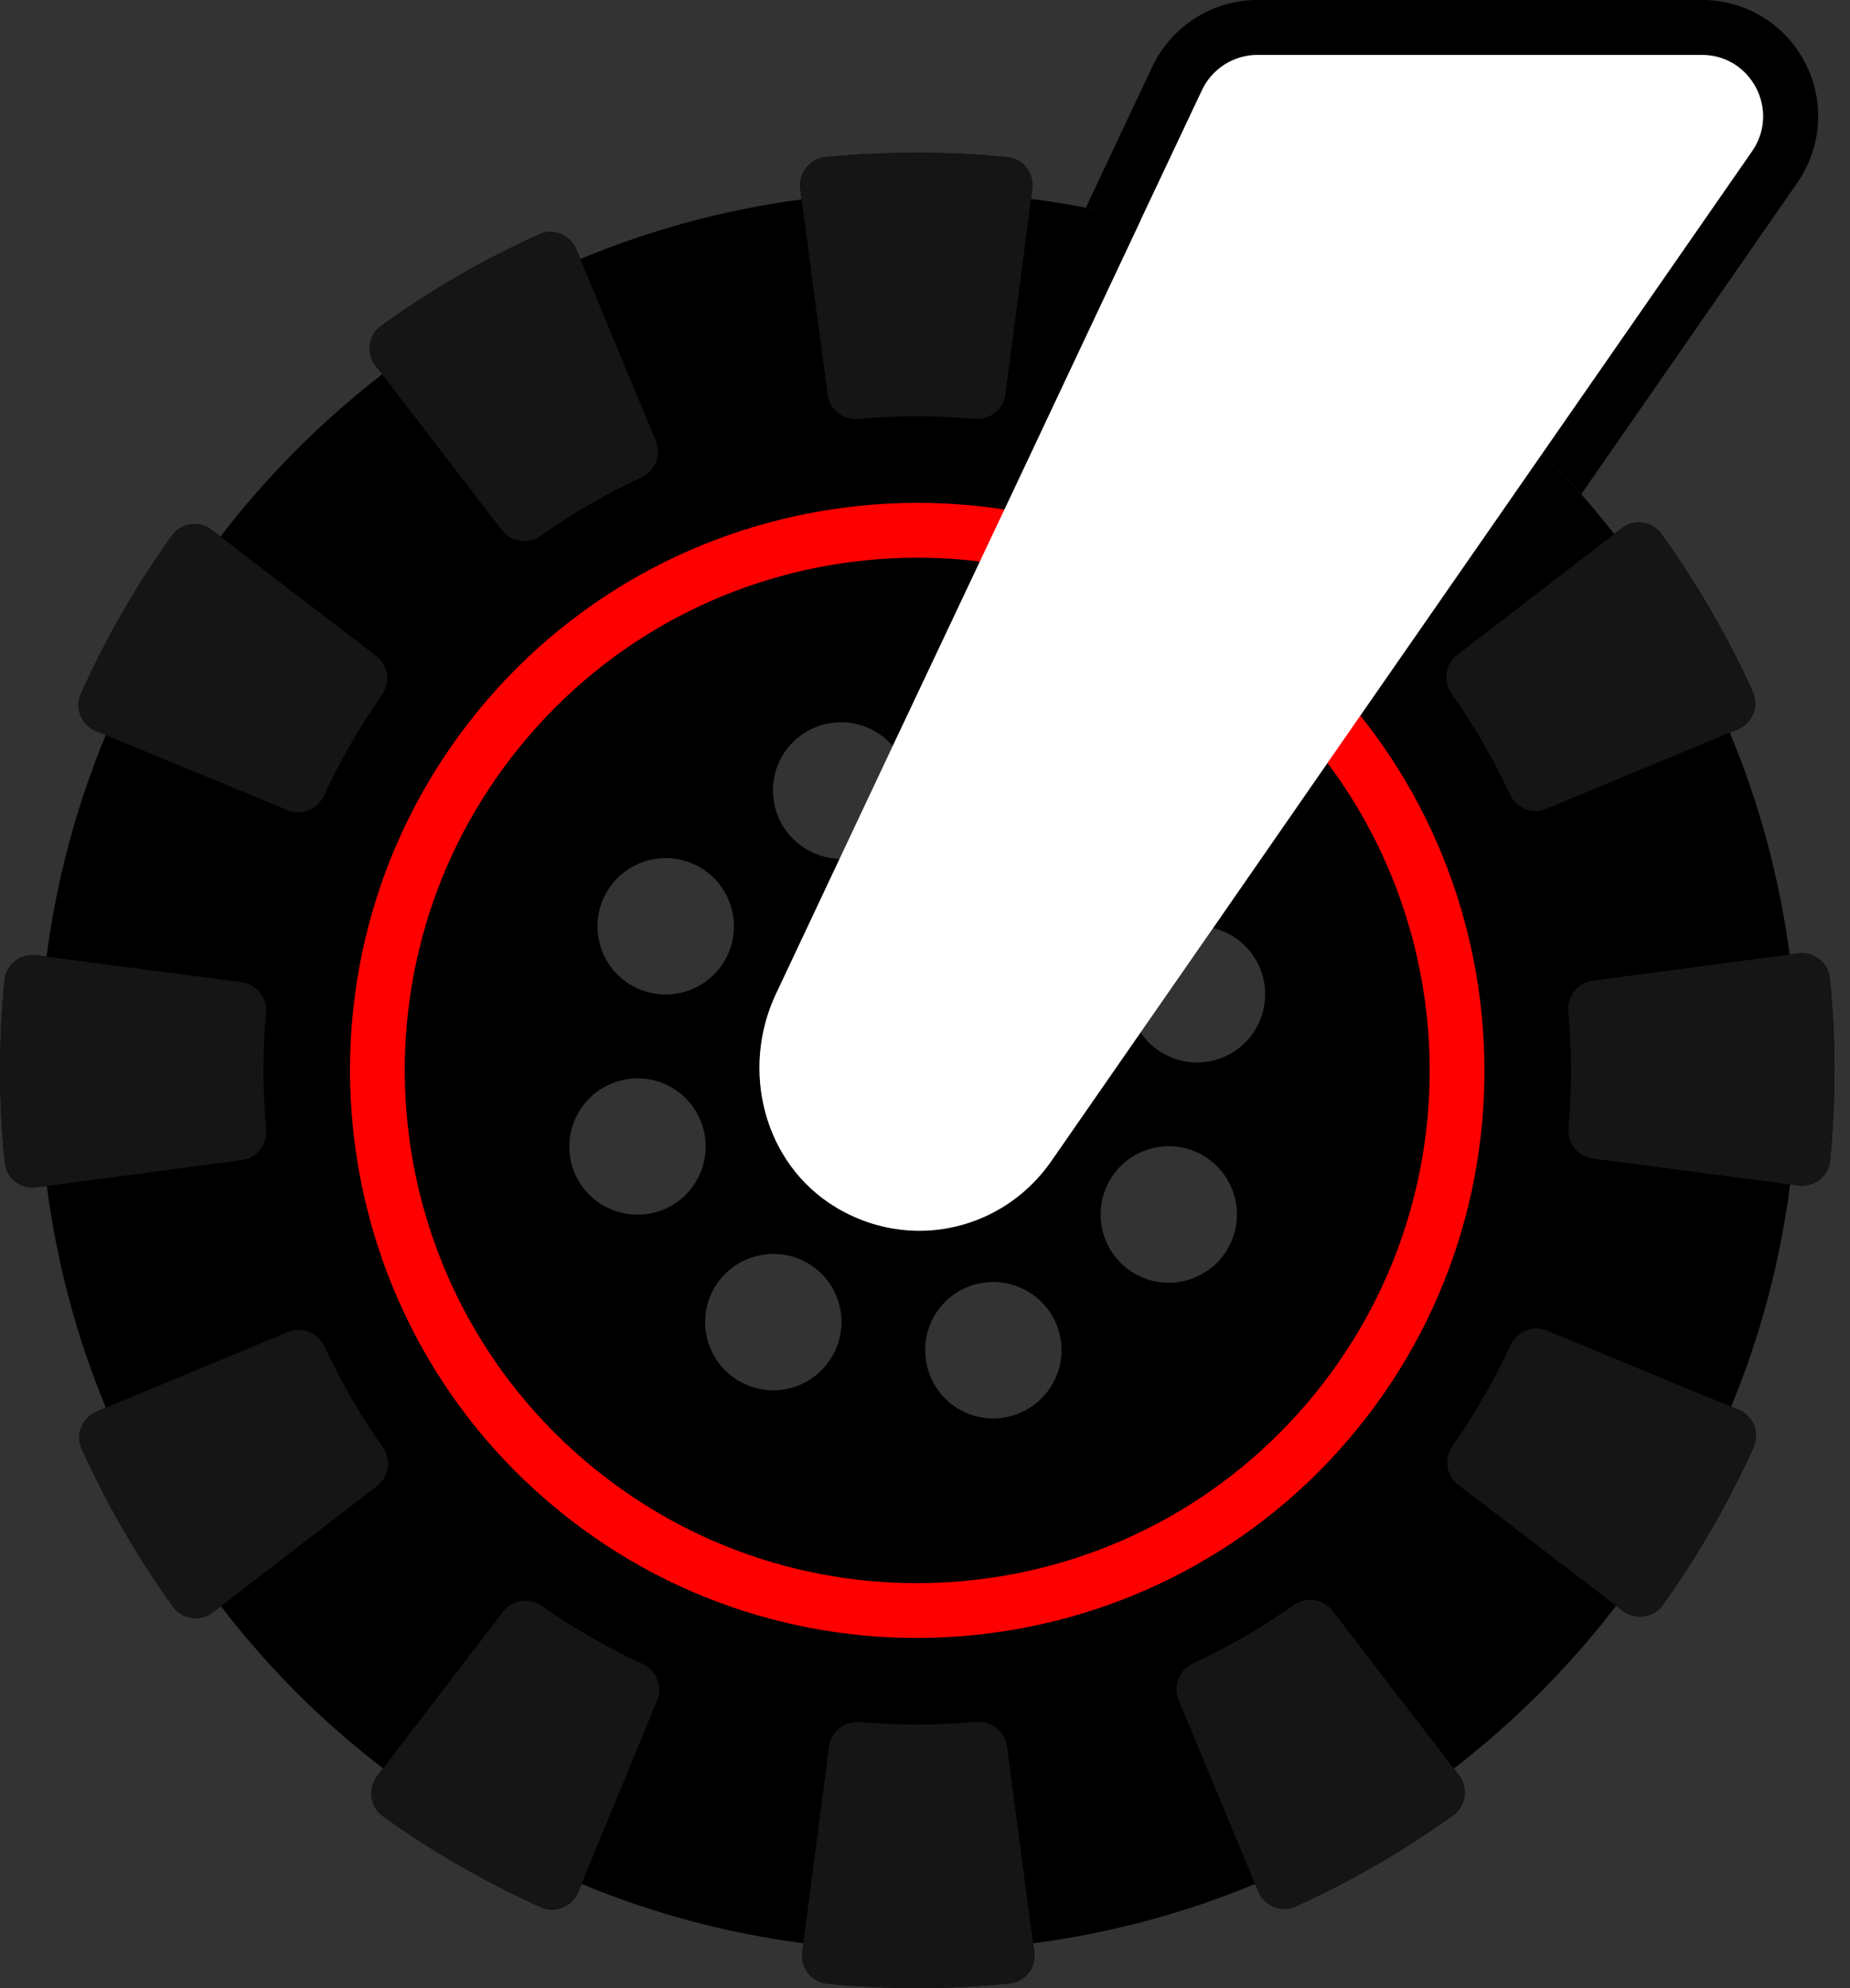 <svg xmlns="http://www.w3.org/2000/svg" fill="none" viewBox="0 0 54 58" height="58" width="54">
<rect x="0" y="0" width="54" height="58" fill="#333333" stroke="none"/>
<path fill="black" d="M27.712 29.929L26.155 29.838L25.294 31.145L25.997 32.536L27.553 32.626L28.415 31.319L27.712 29.929H27.712ZM53.409 28.531C53.364 28.078 52.941 27.753 52.487 27.814L52.238 27.844C51.936 25.585 51.347 23.416 50.493 21.376V21.369L50.727 21.278C51.15 21.096 51.354 20.605 51.165 20.19C50.432 18.566 49.533 17.024 48.498 15.581C48.46 15.528 48.415 15.475 48.362 15.437C48.075 15.188 47.644 15.172 47.334 15.415L47.115 15.58C46.805 15.18 46.488 14.795 46.155 14.417C45.793 14.009 45.415 13.608 45.03 13.215L39.703 20.884L38.743 22.267L35.411 27.072C35.585 27.118 35.759 27.186 35.925 27.276C36.885 27.828 37.209 29.037 36.665 29.997C36.121 30.948 34.905 31.281 33.953 30.73C33.681 30.579 33.454 30.367 33.295 30.117L30.689 33.873C29.721 35.263 28.15 35.988 26.571 35.898C25.823 35.852 25.082 35.634 24.395 35.218C22.294 33.949 21.606 31.213 22.649 28.999L24.508 25.055C24.19 25.047 23.858 24.957 23.563 24.79C22.611 24.238 22.279 23.03 22.823 22.07C23.374 21.118 24.591 20.786 25.543 21.337C25.747 21.45 25.921 21.601 26.057 21.768L28.603 16.38L29.321 14.862L33.295 6.429V6.421C32.789 6.293 32.283 6.172 31.769 6.074C31.747 6.066 31.716 6.066 31.694 6.059C31.165 5.953 30.636 5.87 30.092 5.802L30.13 5.507C30.19 5.054 29.866 4.631 29.412 4.585C28.929 4.54 28.453 4.502 27.969 4.479C27.78 4.472 27.599 4.472 27.41 4.464C26.995 4.449 26.572 4.449 26.148 4.464C25.982 4.464 25.823 4.472 25.657 4.479C25.37 4.487 25.083 4.502 24.796 4.525C24.561 4.54 24.32 4.563 24.085 4.585C23.625 4.638 23.299 5.062 23.36 5.515L23.398 5.818C21.146 6.112 18.978 6.709 16.938 7.555C16.9 7.457 16.862 7.367 16.824 7.276C16.643 6.853 16.152 6.648 15.736 6.837C14.112 7.57 12.57 8.462 11.127 9.504C10.749 9.776 10.681 10.305 10.961 10.668L11.158 10.917C9.389 12.285 7.795 13.879 6.435 15.655L6.178 15.458C5.816 15.179 5.287 15.247 5.022 15.625C3.979 17.068 3.088 18.617 2.363 20.241C2.174 20.657 2.378 21.148 2.801 21.329C2.892 21.367 2.99 21.405 3.088 21.442C2.242 23.483 1.652 25.644 1.358 27.903V27.91L1.056 27.865C0.912 27.85 0.769 27.873 0.64 27.925C0.603 27.933 0.565 27.955 0.534 27.971C0.527 27.979 0.519 27.986 0.512 27.994C0.474 28.009 0.443 28.031 0.413 28.061C0.345 28.114 0.292 28.182 0.255 28.258C0.232 28.288 0.21 28.318 0.194 28.356C0.164 28.431 0.141 28.507 0.134 28.59C-0.04 30.358 -0.04 32.149 0.141 33.917C0.187 34.378 0.61 34.695 1.063 34.635L1.366 34.597C1.661 36.856 2.242 39.025 3.089 41.065C3.005 41.103 2.915 41.14 2.824 41.178C2.401 41.352 2.197 41.843 2.386 42.266C3.119 43.883 4.01 45.432 5.053 46.875C5.325 47.245 5.854 47.314 6.217 47.034L6.451 46.86C7.811 48.636 9.405 50.23 11.181 51.59L11.008 51.817C10.728 52.187 10.803 52.716 11.174 52.981C12.617 54.016 14.166 54.908 15.79 55.64C15.843 55.663 15.896 55.678 15.949 55.693C16.017 55.708 16.087 55.714 16.157 55.71C16.226 55.706 16.292 55.694 16.357 55.671C16.432 55.648 16.501 55.618 16.568 55.573C16.606 55.55 16.637 55.527 16.666 55.497C16.712 55.452 16.75 55.407 16.788 55.361C16.825 55.316 16.856 55.255 16.878 55.202L16.976 54.96C19.016 55.807 21.185 56.396 23.452 56.691L23.421 56.948C23.361 57.401 23.686 57.824 24.139 57.87C25.915 58.043 27.698 58.043 29.466 57.862C29.927 57.816 30.252 57.394 30.191 56.94L30.154 56.691H30.161C32.428 56.396 34.597 55.807 36.637 54.96L36.727 55.18C36.901 55.603 37.4 55.807 37.816 55.618C39.44 54.885 40.981 53.986 42.425 52.951C42.795 52.679 42.863 52.15 42.583 51.787L42.44 51.59C44.215 50.223 45.809 48.621 47.177 46.845L47.366 46.989C47.736 47.269 48.265 47.2 48.529 46.83C49.565 45.38 50.456 43.838 51.189 42.214C51.378 41.791 51.174 41.3 50.751 41.126L50.531 41.035C51.378 38.995 51.959 36.819 52.254 34.553L52.496 34.583C52.95 34.643 53.373 34.318 53.418 33.865C53.592 32.09 53.592 30.306 53.41 28.53L53.409 28.531ZM17.617 35.173C16.666 34.629 16.333 33.413 16.884 32.46C17.428 31.508 18.645 31.176 19.596 31.72C20.548 32.264 20.881 33.48 20.337 34.432C19.793 35.392 18.576 35.716 17.617 35.172L17.617 35.173ZM18.441 28.75C17.489 28.206 17.157 26.99 17.701 26.037C18.252 25.078 19.469 24.753 20.421 25.297C21.372 25.841 21.705 27.057 21.161 28.009C20.609 28.969 19.393 29.293 18.441 28.75V28.75ZM32.389 34.44C32.933 33.488 34.15 33.156 35.102 33.7C36.061 34.251 36.386 35.468 35.842 36.419C35.298 37.371 34.081 37.704 33.13 37.16C32.17 36.608 31.845 35.392 32.389 34.44ZM27.266 38.399C27.81 37.447 29.026 37.115 29.986 37.666C30.938 38.21 31.27 39.426 30.719 40.378C30.175 41.33 28.959 41.663 28.007 41.119C27.055 40.575 26.723 39.358 27.266 38.399V38.399ZM23.564 36.842C24.515 37.386 24.848 38.603 24.297 39.555C23.753 40.515 22.536 40.84 21.584 40.296C20.633 39.752 20.3 38.535 20.843 37.583C21.388 36.632 22.604 36.299 23.564 36.843V36.842ZM25.294 31.145L25.997 32.536L27.553 32.626L28.415 31.319L27.712 29.929L26.156 29.838L25.295 31.145H25.294Z"></path>
<path fill="black" d="M52.465 5.327L46.156 14.417C45.794 14.009 45.416 13.608 45.03 13.215L51.143 4.412C51.967 3.226 51.12 1.601 49.677 1.601H36.704C36.016 1.601 35.382 2.002 35.087 2.629L33.296 6.422V6.43C32.79 6.294 32.291 6.18 31.77 6.074C31.747 6.067 31.717 6.067 31.694 6.059L33.636 1.941C34.195 0.763 35.397 -0.001 36.704 -0.001H49.677C50.947 -0.001 52.095 0.695 52.684 1.82C53.274 2.947 53.183 4.291 52.465 5.326V5.327Z"></path>
<path fill="#FF0000" d="M37.25 18.398C30.175 12.621 19.72 13.676 13.944 20.751C8.167 27.825 9.222 38.28 16.297 44.057C23.371 49.834 33.826 48.778 39.603 41.704C45.38 34.63 44.324 24.174 37.25 18.397V18.398ZM38.359 40.688C33.134 47.087 23.711 48.038 17.312 42.813C10.914 37.588 9.962 28.165 15.187 21.767C20.413 15.368 29.835 14.417 36.234 19.642C42.633 24.867 43.584 34.289 38.359 40.688Z"></path>
<path fill="#151515" d="M51.187 42.214C51.376 41.795 51.17 41.302 50.746 41.127L47.616 39.835L46.761 39.482L46.2 39.25L45.153 38.818C44.741 38.647 44.276 38.842 44.089 39.247C43.614 40.273 43.048 41.254 42.4 42.179C42.143 42.545 42.208 43.044 42.563 43.316L43.463 44.004L44.094 44.487L44.68 44.935L47.367 46.994C47.732 47.273 48.262 47.204 48.529 46.831C49.567 45.384 50.458 43.838 51.188 42.215L51.187 42.214Z"></path>
<path fill="#151515" d="M42.423 52.949C42.795 52.68 42.864 52.15 42.583 51.786L40.519 49.103L40.417 48.97L39.585 47.888L38.895 46.99C38.623 46.636 38.123 46.572 37.758 46.829C36.834 47.48 35.854 48.047 34.829 48.525C34.424 48.713 34.231 49.178 34.403 49.59L34.837 50.636L35.203 51.517L35.425 52.051L36.724 55.178C36.9 55.602 37.393 55.807 37.812 55.617C39.434 54.883 40.977 53.989 42.422 52.949H42.423Z"></path>
<path fill="#151515" d="M29.466 57.864C29.924 57.818 30.248 57.394 30.187 56.938L29.605 52.55L29.391 50.94C29.332 50.498 28.932 50.193 28.487 50.233C27.361 50.335 26.228 50.336 25.102 50.237C24.657 50.198 24.258 50.504 24.2 50.946L24.053 52.07L24 52.477L23.855 53.589L23.415 56.946C23.356 57.401 23.68 57.825 24.137 57.87C25.909 58.045 27.694 58.043 29.466 57.864L29.466 57.864Z"></path>
<path fill="#151515" d="M15.821 46.853C15.455 46.597 14.956 46.662 14.685 47.016L13.995 47.916L13.708 48.292L13.063 49.133L11.006 51.82C10.726 52.184 10.796 52.715 11.169 52.982C12.616 54.019 14.163 54.91 15.786 55.641C16.205 55.83 16.698 55.624 16.873 55.199L18.165 52.069L18.578 51.07L18.75 50.653L19.182 49.607C19.352 49.194 19.158 48.73 18.753 48.543C17.727 48.068 16.746 47.502 15.82 46.852L15.821 46.853Z"></path>
<path fill="#151515" d="M9.475 39.284C9.286 38.879 8.821 38.686 8.409 38.857L7.362 39.293C7.362 39.293 7.059 39.419 6.605 39.608L5.947 39.881C5.947 39.881 4.332 40.552 2.82 41.179C2.396 41.355 2.192 41.848 2.382 42.267C3.116 43.888 4.01 45.433 5.05 46.877C5.319 47.25 5.849 47.318 6.213 47.038L8.895 44.974L9.511 44.501L10.11 44.04L11.009 43.349C11.363 43.077 11.427 42.577 11.17 42.212C10.519 41.288 9.952 40.308 9.474 39.284H9.475Z"></path>
<path fill="#151515" d="M48.494 15.577C48.226 15.204 47.696 15.136 47.332 15.416L44.649 17.479L43.522 18.346L43.435 18.414L42.535 19.105C42.182 19.377 42.118 19.876 42.375 20.241C43.026 21.165 43.594 22.145 44.071 23.17C44.26 23.575 44.725 23.768 45.137 23.596L46.183 23.161L46.914 22.858L47.598 22.573L50.724 21.275C51.149 21.099 51.353 20.606 51.164 20.187C50.429 18.565 49.535 17.021 48.495 15.577H48.494Z"></path>
<path fill="#151515" d="M11.148 20.276C11.404 19.91 11.339 19.41 10.985 19.14L10.084 18.45L9.479 17.987L8.867 17.518L6.181 15.461C5.816 15.182 5.286 15.251 5.019 15.624C3.981 17.071 3.091 18.617 2.36 20.24C2.172 20.659 2.377 21.152 2.801 21.327C4.314 21.951 5.93 22.618 5.93 22.618L6.647 22.914C7.067 23.087 7.347 23.202 7.347 23.202L8.395 23.636C8.807 23.806 9.271 23.612 9.459 23.206C9.934 22.181 10.499 21.2 11.148 20.274L11.148 20.276Z"></path>
<path fill="#151515" d="M7.764 29.555C7.803 29.111 7.497 28.711 7.054 28.653L5.93 28.506L5.444 28.443L4.41 28.308L1.055 27.869C0.599 27.809 0.175 28.134 0.13 28.591C-0.045 30.363 -0.043 32.147 0.136 33.919C0.182 34.376 0.607 34.7 1.062 34.639L4.417 34.193L5.413 34.061L5.936 33.992L7.06 33.843C7.503 33.784 7.808 33.384 7.767 32.939C7.666 31.813 7.665 30.682 7.764 29.555Z"></path>
<path fill="#151515" d="M24.081 4.59C23.623 4.636 23.299 5.061 23.36 5.516L23.805 8.871L24.157 11.514C24.215 11.957 24.616 12.261 25.06 12.221C26.186 12.12 27.319 12.118 28.445 12.217C28.89 12.257 29.29 11.95 29.347 11.508L29.494 10.383L29.63 9.343L29.693 8.864L30.131 5.508C30.191 5.053 29.866 4.629 29.409 4.584C27.637 4.409 25.852 4.411 24.081 4.59V4.59Z"></path>
<path fill="#151515" d="M15.787 15.625C16.711 14.975 17.692 14.407 18.717 13.929C19.122 13.741 19.316 13.276 19.144 12.864L18.121 10.401C18.121 10.401 18.025 10.171 17.873 9.805C17.835 9.715 17.798 9.624 17.759 9.532C17.664 9.302 17.554 9.038 17.436 8.754C17.36 8.572 17.286 8.393 17.214 8.22C17.191 8.163 17.167 8.107 17.144 8.051C17.025 7.765 16.915 7.5 16.821 7.274C16.645 6.85 16.152 6.647 15.734 6.837C14.111 7.571 12.567 8.466 11.122 9.506C10.75 9.775 10.681 10.305 10.961 10.669L14.65 15.466C14.922 15.819 15.422 15.883 15.787 15.626V15.625Z"></path>
<path fill="#151515" d="M45.779 29.515C45.881 30.64 45.882 31.772 45.783 32.898C45.744 33.343 46.05 33.743 46.492 33.8L47.615 33.946L48.267 34.031L49.135 34.144L52.491 34.584C52.947 34.644 53.371 34.319 53.416 33.862C53.592 32.09 53.59 30.306 53.411 28.534C53.365 28.077 52.94 27.753 52.485 27.814L49.129 28.259L46.486 28.61C46.044 28.669 45.739 29.07 45.779 29.514V29.515Z"></path>
<path fill="white" d="M49.675 1.602H36.702C36.014 1.602 35.38 2.002 35.084 2.63L33.294 6.422V6.43L29.32 14.863L28.601 16.381L26.055 21.769L24.506 25.055L22.647 29C21.605 31.214 22.292 33.949 24.393 35.218C25.081 35.634 25.821 35.853 26.569 35.898C28.148 35.989 29.72 35.264 30.687 33.873L33.294 30.118L35.41 27.073L38.742 22.267L39.701 20.885L45.028 13.216L51.141 4.413C51.965 3.227 51.118 1.602 49.675 1.602Z"></path>
</svg>
